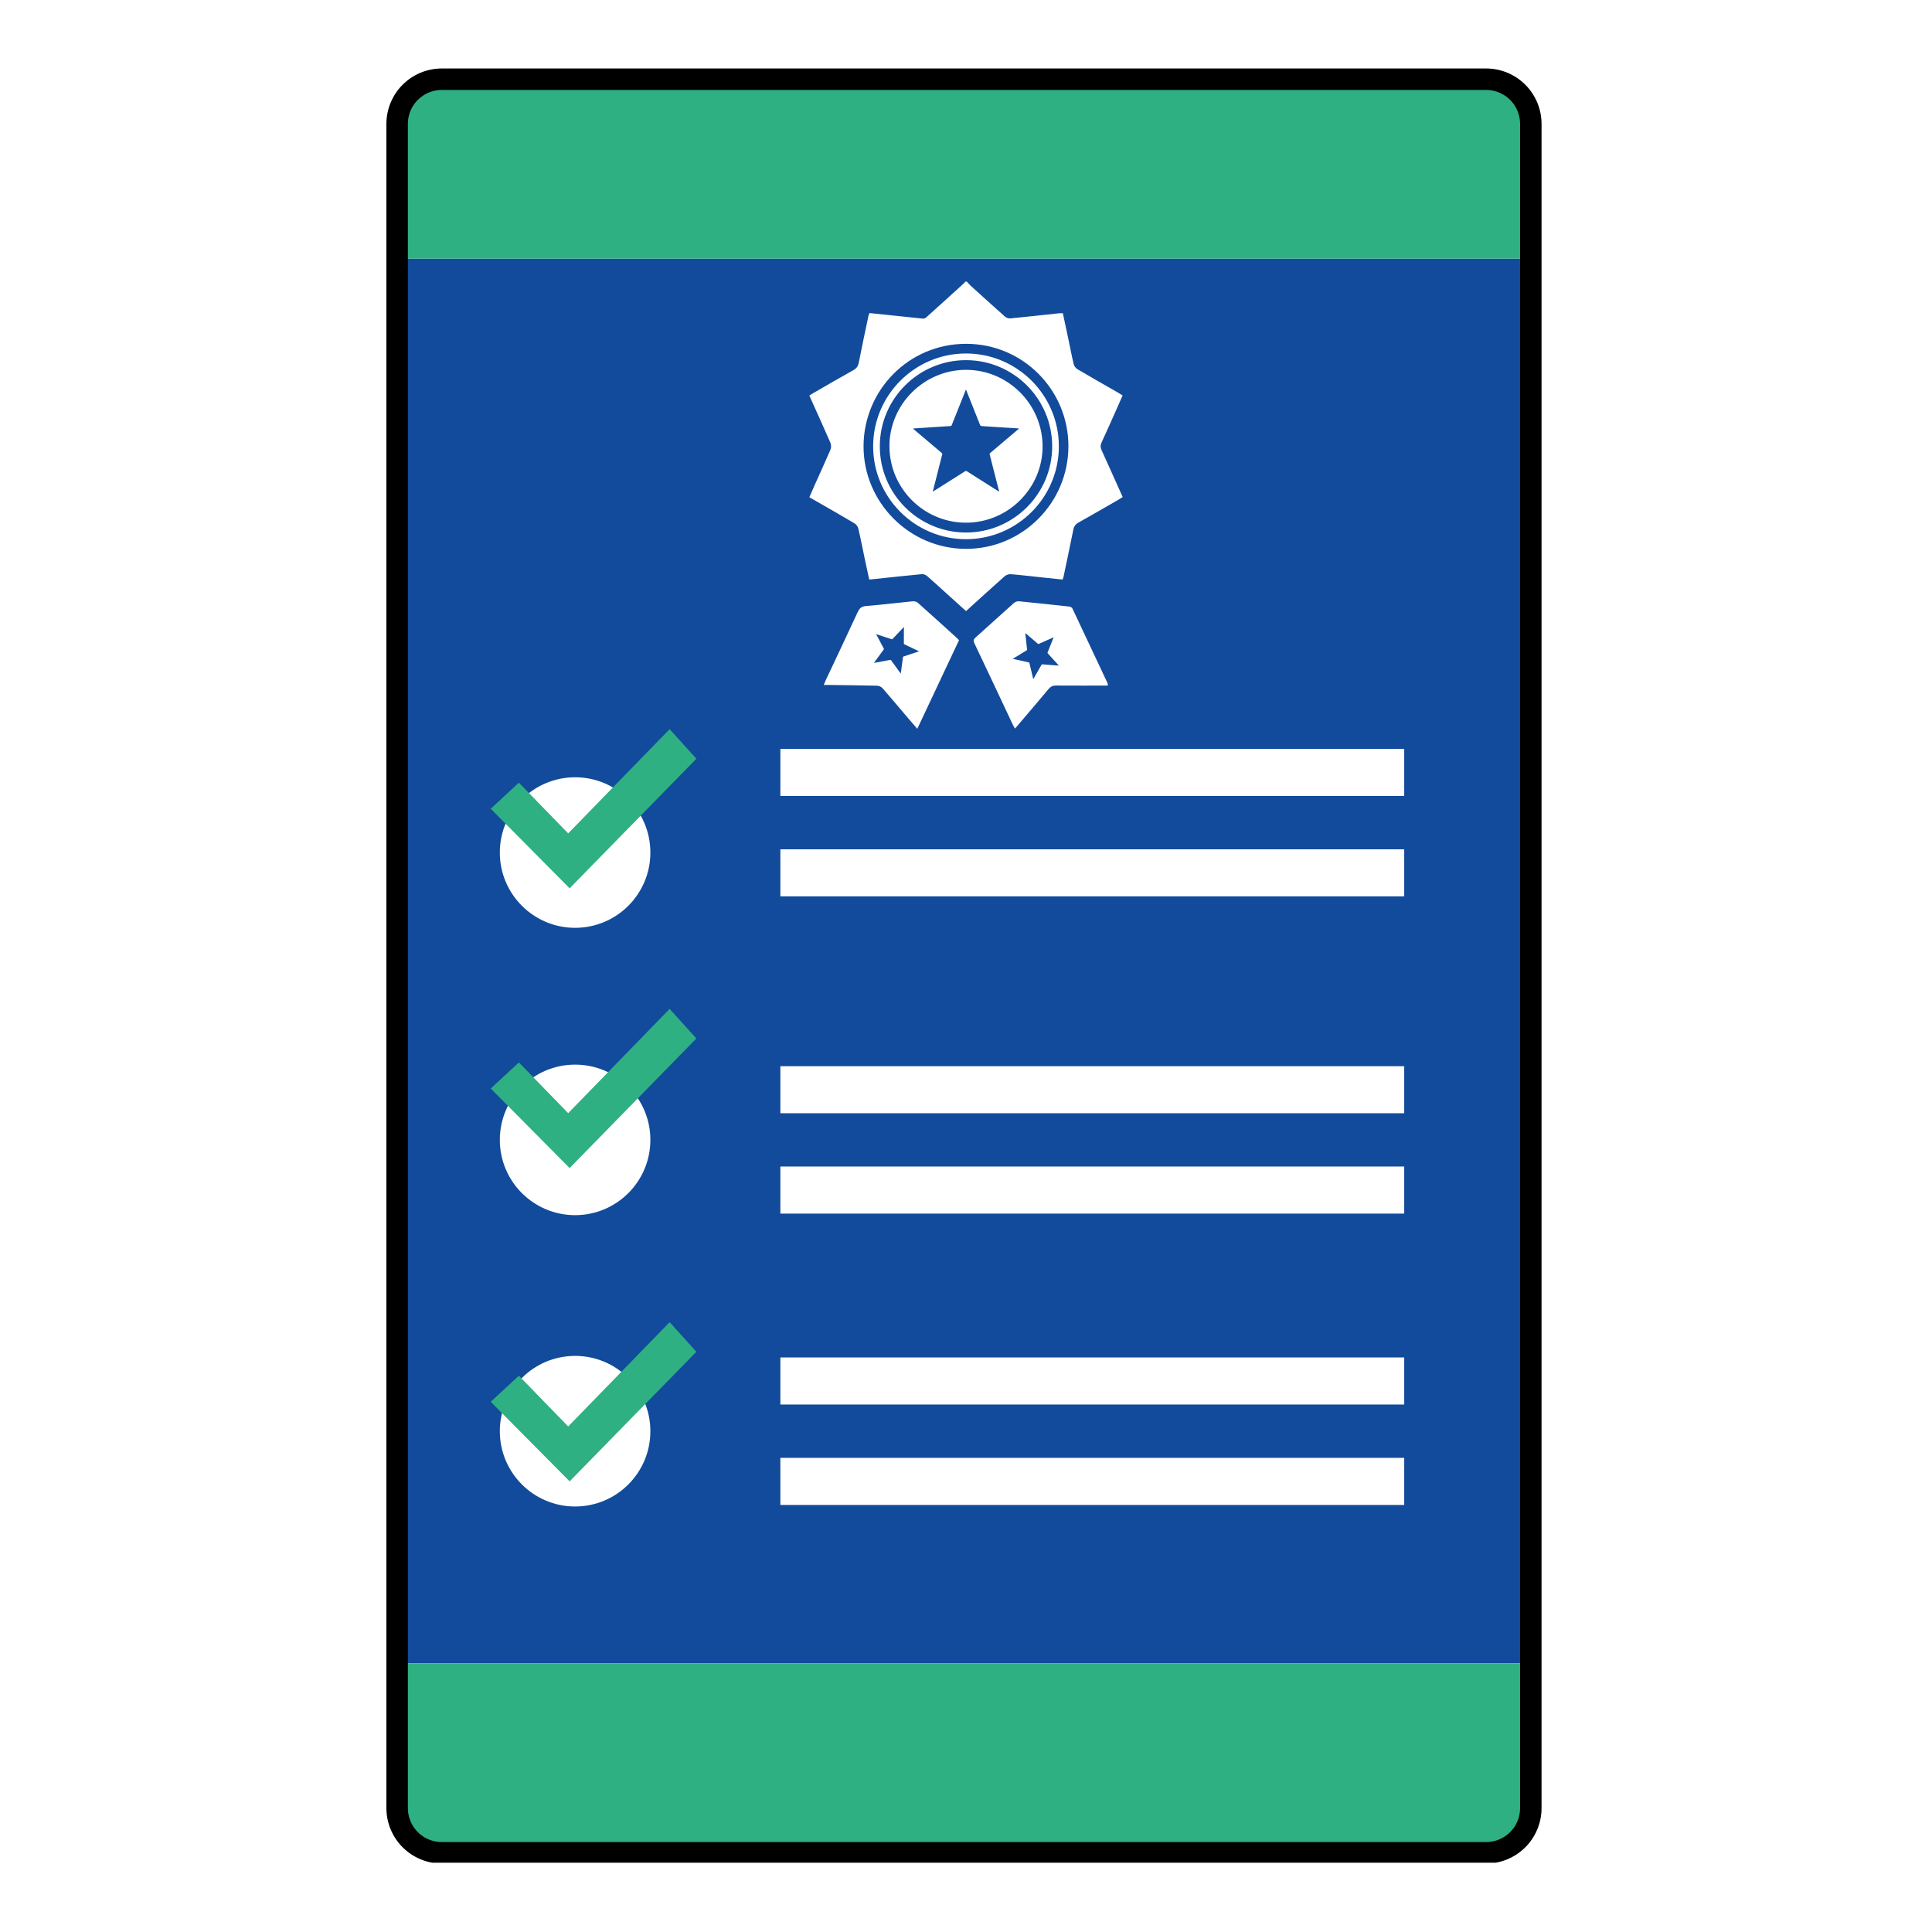 <svg xmlns="http://www.w3.org/2000/svg" xmlns:xlink="http://www.w3.org/1999/xlink" width="1080" viewBox="0 0 810 810" height="1080" preserveAspectRatio="xMidYMid meet"><defs><clipPath id="7bfde4b2de"><path d="M 163.691 108 L 645.941 108 L 645.941 698 L 163.691 698 Z M 163.691 108 " clip-rule="nonzero"></path></clipPath><clipPath id="176748e5ab"><path d="M 163.691 29 L 645.941 29 L 645.941 109 L 163.691 109 Z M 163.691 29 " clip-rule="nonzero"></path></clipPath><clipPath id="ebf49800c8"><path d="M 163.691 697 L 645.941 697 L 645.941 780.941 L 163.691 780.941 Z M 163.691 697 " clip-rule="nonzero"></path></clipPath><clipPath id="9800e308dd"><path d="M 162 28.707 L 646.5 28.707 L 646.5 780.957 L 162 780.957 Z M 162 28.707 " clip-rule="nonzero"></path></clipPath><clipPath id="1dec432c78"><path d="M 185.25 28.707 L 623.051 28.707 C 629.219 28.707 635.129 31.156 639.492 35.516 C 643.852 39.875 646.301 45.789 646.301 51.957 L 646.301 758.047 C 646.301 764.211 643.852 770.125 639.492 774.488 C 635.129 778.848 629.219 781.297 623.051 781.297 L 185.25 781.297 C 179.082 781.297 173.172 778.848 168.809 774.488 C 164.449 770.125 162 764.211 162 758.047 L 162 51.957 C 162 45.789 164.449 39.875 168.809 35.516 C 173.172 31.156 179.082 28.707 185.25 28.707 Z M 185.25 28.707 " clip-rule="nonzero"></path></clipPath></defs><path fill="#124b9b" d="M 405.07 155.055 C 422.645 155.09 437.043 169.469 437.109 187.078 C 437.16 204.703 422.645 219.172 404.93 219.137 C 387.305 219.102 372.941 204.758 372.906 187.129 C 372.855 169.539 387.406 155.035 405.07 155.055 Z M 405 223.262 C 424.922 223.262 441.133 207.051 441.133 187.129 C 441.133 167.207 424.922 150.996 405 150.996 C 385.078 150.996 368.867 167.207 368.867 187.129 C 368.867 207.051 385.078 223.262 405 223.262 " fill-opacity="1" fill-rule="nonzero"></path><path fill="#124b9b" d="M 405 148.199 C 426.457 148.199 443.93 165.672 443.93 187.129 C 443.93 208.59 426.457 226.059 405 226.059 C 383.539 226.059 366.07 208.59 366.07 187.129 C 366.07 165.672 383.539 148.199 405 148.199 Z M 404.965 230.117 C 428.582 230.152 447.848 210.918 447.934 187.199 C 448.02 163.566 428.926 144.176 405.121 144.145 C 380.898 144.109 362.168 163.668 362.047 186.941 C 361.926 210.559 381.262 230.082 404.965 230.117 " fill-opacity="1" fill-rule="nonzero"></path><path fill="#124b9b" d="M 394.832 189.926 C 395.039 190.117 395.09 190.273 395.02 190.547 C 393.898 194.949 392.777 199.336 391.672 203.738 C 391.465 204.516 391.273 205.293 391.051 206.137 C 391.273 206.016 391.414 205.93 391.535 205.844 C 395.883 203.098 400.234 200.355 404.566 197.609 C 404.879 197.402 405.102 197.418 405.414 197.609 C 409.316 200.094 413.234 202.562 417.152 205.051 C 417.707 205.395 418.277 205.742 418.879 206.137 C 418.844 205.93 418.828 205.793 418.793 205.652 C 417.516 200.629 416.238 195.605 414.945 190.582 C 414.875 190.305 414.91 190.117 415.152 189.926 C 418.449 187.129 421.746 184.316 425.059 181.52 C 425.77 180.934 426.457 180.328 427.254 179.672 C 426.941 179.637 426.75 179.602 426.543 179.586 C 424.578 179.465 422.59 179.344 420.605 179.223 C 417.621 179.016 414.633 178.824 411.645 178.637 C 411.25 178.617 411.043 178.516 410.871 178.102 C 408.988 173.32 407.09 168.555 405.172 163.773 C 405.121 163.633 405.07 163.496 404.98 163.289 C 404.895 163.496 404.863 163.598 404.809 163.719 C 402.895 168.52 400.977 173.32 399.062 178.137 C 398.973 178.359 398.922 178.602 398.559 178.617 C 396.246 178.758 393.934 178.914 391.621 179.066 C 389.219 179.223 386.805 179.379 384.387 179.535 C 383.867 179.57 383.352 179.602 382.766 179.656 C 382.918 179.809 383.023 179.914 383.125 180 C 387.027 183.316 390.93 186.629 394.832 189.926 " fill-opacity="1" fill-rule="nonzero"></path><path fill="#124b9b" d="M 439.25 273.879 C 439.164 273.777 439.129 273.707 439.184 273.586 C 439.891 271.828 440.598 270.082 441.289 268.34 C 441.445 267.961 441.582 267.578 441.754 267.164 C 441.633 267.219 441.547 267.25 441.477 267.285 C 440.684 267.648 439.906 267.992 439.113 268.355 C 437.922 268.891 436.73 269.41 435.539 269.945 C 435.383 270.031 435.281 270.031 435.141 269.91 C 433.449 268.441 431.742 266.992 430.031 265.543 C 429.98 265.508 429.93 265.473 429.859 265.402 C 429.875 265.508 429.875 265.543 429.875 265.594 C 430.117 267.84 430.359 270.082 430.602 272.309 C 430.617 272.43 430.637 272.516 430.516 272.602 C 429.652 273.121 428.789 273.656 427.926 274.191 C 427.027 274.742 426.129 275.277 425.234 275.832 C 425.043 275.953 424.852 276.074 424.629 276.211 C 424.73 276.246 424.785 276.262 424.852 276.281 C 427.027 276.766 429.188 277.246 431.363 277.715 C 431.48 277.746 431.535 277.801 431.57 277.922 C 432.035 279.836 432.5 281.754 432.949 283.668 C 433.035 284.016 433.121 284.344 433.207 284.723 C 433.262 284.617 433.312 284.566 433.328 284.516 C 434.453 282.562 435.574 280.629 436.68 278.695 C 436.766 278.543 436.836 278.508 437.008 278.523 C 439.008 278.68 441.027 278.836 443.031 278.992 C 443.324 279.008 443.602 279.043 443.93 279.059 C 443.859 278.992 443.824 278.938 443.793 278.906 C 442.273 277.23 440.77 275.555 439.25 273.879 " fill-opacity="1" fill-rule="nonzero"></path><g clip-path="url(#7bfde4b2de)"><path fill="#124b9b" d="M 588.723 333.719 L 327.176 333.719 L 327.176 313.984 L 588.723 313.984 Z M 588.723 375.805 L 327.176 375.805 L 327.176 356.074 L 588.723 356.074 Z M 588.723 466.734 L 327.176 466.734 L 327.176 447.004 L 588.723 447.004 Z M 588.723 508.805 L 327.176 508.805 L 327.176 489.074 L 588.723 489.074 Z M 588.723 588.859 L 327.176 588.859 L 327.176 569.125 L 588.723 569.125 Z M 588.723 630.949 L 327.176 630.949 L 327.176 611.215 L 588.723 611.215 Z M 241.113 388.996 C 223.695 388.996 209.555 374.855 209.555 357.438 C 209.555 340 223.695 325.879 241.113 325.879 C 258.551 325.879 272.672 340 272.672 357.438 C 272.672 374.855 258.551 388.996 241.113 388.996 Z M 241.113 509.461 C 223.695 509.461 209.555 495.324 209.555 477.906 C 209.555 460.469 223.695 446.348 241.113 446.348 C 258.551 446.348 272.672 460.469 272.672 477.906 C 272.672 495.324 258.551 509.461 241.113 509.461 Z M 241.113 631.605 C 223.695 631.605 209.555 617.465 209.555 600.047 C 209.555 582.609 223.695 568.469 241.113 568.469 C 258.551 568.469 272.672 582.609 272.672 600.047 C 272.672 617.465 258.551 631.605 241.113 631.605 Z M 402.066 268.406 C 396.281 280.684 390.496 292.941 384.578 305.559 C 383.145 303.902 381.918 302.504 380.711 301.07 C 377.152 296.895 373.633 292.68 370.023 288.555 C 369.504 287.969 368.504 287.5 367.727 287.484 C 361.027 287.328 354.312 287.262 347.598 287.172 C 346.941 287.172 346.285 287.172 345.352 287.172 C 345.699 286.363 345.922 285.758 346.199 285.172 C 350.652 275.691 355.16 266.25 359.543 256.738 C 360.305 255.098 361.098 254.25 363.066 254.078 C 369.609 253.562 376.152 252.734 382.695 252.094 C 383.387 252.043 384.316 252.266 384.801 252.715 C 390.41 257.703 395.953 262.746 401.512 267.785 C 401.684 267.961 401.824 268.148 402.066 268.406 Z M 464.457 287.434 C 457.152 287.434 449.973 287.469 442.773 287.414 C 441.355 287.398 440.441 287.863 439.543 288.969 C 434.988 294.441 430.324 299.844 425.543 305.473 C 425.199 304.887 424.938 304.453 424.715 304.008 C 419.328 292.559 413.961 281.098 408.504 269.668 C 407.969 268.527 408.211 267.992 409.055 267.234 C 414.426 262.453 419.727 257.582 425.094 252.801 C 425.613 252.352 426.512 252.023 427.184 252.094 C 434.262 252.785 441.355 253.543 448.434 254.32 C 448.883 254.371 449.453 254.785 449.645 255.168 C 454.598 265.629 459.5 276.09 464.406 286.551 C 464.457 286.656 464.422 286.793 464.457 287.434 Z M 341.02 164.773 C 346.613 161.547 352.191 158.301 357.836 155.156 C 359.129 154.434 359.734 153.551 360.027 152.117 C 361.32 145.559 362.719 139 364.102 132.457 C 364.188 132.109 364.324 131.766 364.5 131.246 C 367.363 131.539 370.266 131.836 373.164 132.145 C 377.707 132.609 382.246 133.129 386.785 133.578 C 387.27 133.613 387.91 133.441 388.254 133.129 C 393.656 128.297 399.027 123.41 404.395 118.523 C 404.516 118.402 404.566 118.211 404.637 118.059 C 404.879 118.059 405.121 118.059 405.363 118.059 C 405.879 118.629 406.363 119.25 406.934 119.766 C 411.734 124.117 416.516 128.469 421.348 132.75 C 421.902 133.23 422.852 133.559 423.574 133.492 C 430.43 132.836 437.266 132.059 444.121 131.332 C 444.535 131.301 444.949 131.332 445.605 131.332 C 446.328 134.719 447.09 138.137 447.797 141.57 C 448.574 145.266 449.266 148.977 450.145 152.637 C 450.336 153.465 451.023 154.379 451.75 154.812 C 457.414 158.16 463.125 161.391 468.84 164.668 C 469.41 164.996 469.965 165.379 470.652 165.809 C 469.738 167.914 468.84 169.953 467.926 171.988 C 465.922 176.496 463.922 181 461.848 185.473 C 461.312 186.629 461.312 187.578 461.848 188.734 C 464.801 195.211 467.684 201.719 470.688 208.383 C 470.086 208.762 469.551 209.125 468.996 209.453 C 463.402 212.664 457.828 215.926 452.18 219.066 C 450.887 219.793 450.266 220.672 449.988 222.105 C 448.676 228.668 447.277 235.227 445.898 241.77 C 445.828 242.117 445.672 242.461 445.5 242.977 C 442.359 242.652 439.234 242.324 436.09 241.996 C 431.965 241.562 427.855 241.062 423.73 240.734 C 422.902 240.664 421.816 241.062 421.176 241.613 C 415.789 246.398 410.473 251.246 405.016 256.203 C 402.445 253.891 399.926 251.609 397.402 249.332 C 394.504 246.727 391.637 244.047 388.684 241.492 C 388.133 241.012 387.184 240.648 386.457 240.719 C 380.02 241.32 373.613 242.027 367.191 242.703 C 366.348 242.805 365.5 242.875 364.43 242.977 C 363.789 240.094 363.168 237.266 362.582 234.434 C 361.668 230.152 360.855 225.852 359.855 221.57 C 359.664 220.762 358.973 219.844 358.25 219.414 C 352.656 216.082 346.977 212.871 341.332 209.625 C 340.711 209.262 340.07 208.898 339.328 208.469 C 340.055 206.812 340.711 205.258 341.398 203.719 C 343.66 198.664 345.992 193.637 348.168 188.547 C 348.512 187.719 348.512 186.492 348.168 185.664 C 345.32 179.086 342.332 172.559 339.312 165.828 C 339.914 165.465 340.449 165.102 341.02 164.773 Z M 163.738 108.406 L 163.738 697.363 L 646.262 697.363 L 646.262 108.406 L 163.738 108.406 " fill-opacity="1" fill-rule="nonzero"></path></g><path fill="#124b9b" d="M 379.172 270.133 C 379.016 270.066 378.949 269.98 378.949 269.805 C 378.965 267.562 378.965 265.316 378.965 263.09 C 378.965 263.023 378.965 262.953 378.965 262.867 C 378.898 262.934 378.863 262.969 378.828 263.004 C 377.273 264.629 375.719 266.266 374.184 267.906 C 374.098 267.977 374.047 268.062 373.891 268.012 C 372.941 267.699 371.973 267.391 371.023 267.078 C 370.023 266.75 369.023 266.422 368.02 266.094 C 367.797 266.027 367.59 265.957 367.328 265.871 C 367.383 265.957 367.398 266.027 367.434 266.078 C 368.469 268.047 369.504 270.012 370.559 271.98 C 370.609 272.086 370.609 272.152 370.539 272.258 C 369.367 273.863 368.211 275.453 367.035 277.059 C 366.828 277.332 366.641 277.609 366.414 277.922 C 366.52 277.902 366.586 277.887 366.656 277.887 C 368.848 277.473 371.043 277.074 373.25 276.66 C 373.406 276.625 373.492 276.66 373.578 276.797 C 374.77 278.438 375.945 280.062 377.137 281.699 C 377.293 281.926 377.465 282.168 377.652 282.426 C 377.672 282.34 377.688 282.27 377.688 282.219 C 377.98 279.977 378.293 277.73 378.57 275.504 C 378.586 275.367 378.637 275.297 378.758 275.262 C 380.555 274.676 382.332 274.07 384.129 273.465 C 384.508 273.344 384.887 273.227 385.32 273.07 C 385.199 273.016 385.113 272.984 385.043 272.93 C 384.266 272.57 383.488 272.188 382.711 271.828 C 381.52 271.258 380.348 270.688 379.172 270.133 " fill-opacity="1" fill-rule="nonzero"></path><path fill="#2fb082" d="M 217.551 445.43 L 238.215 466.699 L 280.75 422.988 L 291.957 435.383 L 238.816 489.73 L 205.742 456.359 L 217.551 445.43 " fill-opacity="1" fill-rule="nonzero"></path><path fill="#2fb082" d="M 217.551 576.773 L 238.215 598.043 L 280.75 554.332 L 291.957 566.742 L 238.816 621.074 L 205.742 587.703 L 217.551 576.773 " fill-opacity="1" fill-rule="nonzero"></path><path fill="#2fb082" d="M 217.551 328.141 L 238.215 349.41 L 280.75 305.699 L 291.957 318.109 L 238.816 372.441 L 205.742 339.07 L 217.551 328.141 " fill-opacity="1" fill-rule="nonzero"></path><g clip-path="url(#176748e5ab)"><path fill="#2fb082" d="M 610.109 29.34 L 199.887 29.34 C 179.914 29.34 163.738 42.855 163.738 59.531 L 163.738 108.406 L 646.262 108.406 L 646.262 59.531 C 646.262 42.855 630.086 29.34 610.109 29.34 " fill-opacity="1" fill-rule="nonzero"></path></g><g clip-path="url(#ebf49800c8)"><path fill="#2fb082" d="M 163.738 697.363 L 163.738 752.52 C 163.738 768.059 179.914 780.66 199.887 780.66 L 610.109 780.66 C 630.086 780.66 646.262 768.059 646.262 752.52 L 646.262 697.363 L 163.738 697.363 " fill-opacity="1" fill-rule="nonzero"></path></g><g clip-path="url(#9800e308dd)"><g clip-path="url(#1dec432c78)"><path stroke-linecap="butt" transform="matrix(0.75, 0, 0, 0.75, 162.001, 28.706)" fill="none" stroke-linejoin="miter" d="M 30.999 0.001 L 614.734 0.001 C 622.958 0.001 630.838 3.267 636.656 9.079 C 642.468 14.892 645.734 22.777 645.734 31.001 L 645.734 972.454 C 645.734 980.673 642.468 988.558 636.656 994.376 C 630.838 1000.189 622.958 1003.454 614.734 1003.454 L 30.999 1003.454 C 22.775 1003.454 14.895 1000.189 9.077 994.376 C 3.265 988.558 -0.001 980.673 -0.001 972.454 L -0.001 31.001 C -0.001 22.777 3.265 14.892 9.077 9.079 C 14.895 3.267 22.775 0.001 30.999 0.001 Z M 30.999 0.001 " stroke="#000000" stroke-width="24" stroke-opacity="1" stroke-miterlimit="4"></path></g></g></svg>